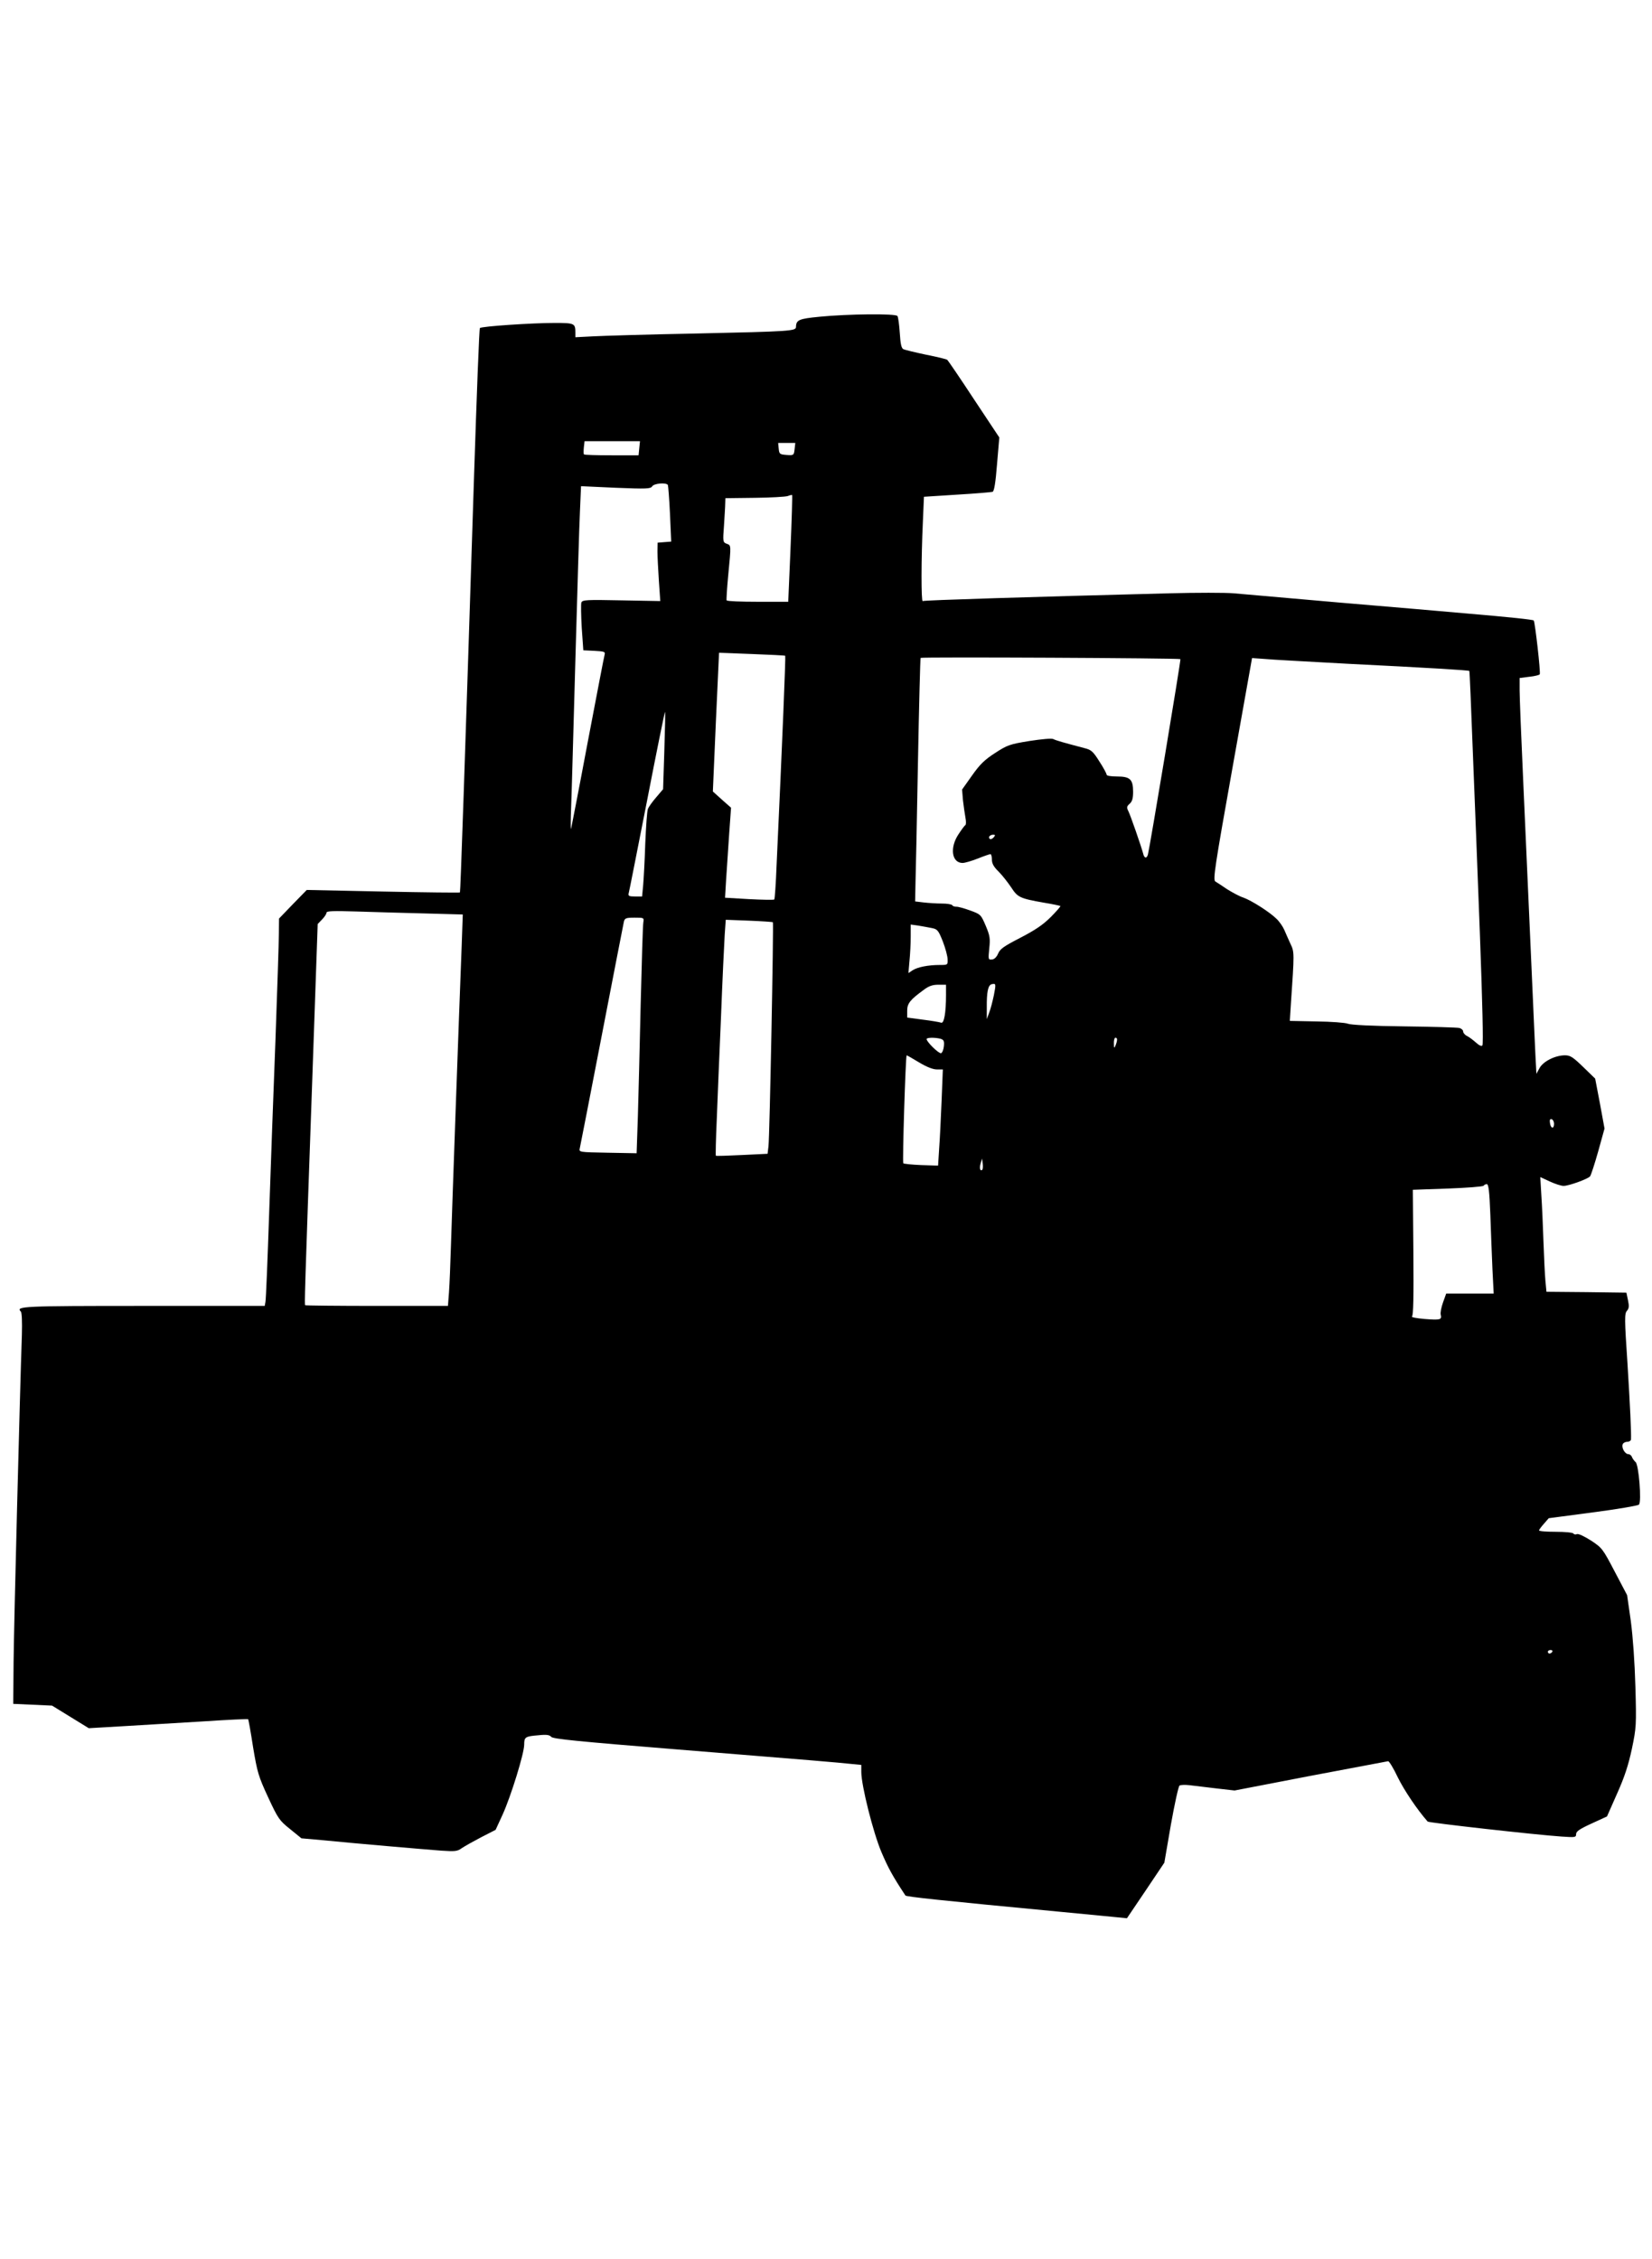 <?xml version="1.0" standalone="no"?>
<!DOCTYPE svg PUBLIC "-//W3C//DTD SVG 20010904//EN"
 "http://www.w3.org/TR/2001/REC-SVG-20010904/DTD/svg10.dtd">
<svg version="1.0" xmlns="http://www.w3.org/2000/svg"
 width="936pt" height="1280pt" viewBox="0 0 936 1280"
 preserveAspectRatio="xMidYMid meet">
<g transform="translate(0,1280) scale(0.1,-0.1)"
fill="#000000" stroke="none">
<path d="M4642 11005 c-115 -11 -131 -18 -132 -57 0 -24 -25 -26 -570 -38
-267 -5 -529 -13 -582 -16 l-98 -5 0 25 c0 54 -4 56 -119 56 -125 0 -413 -19
-422 -29 -4 -3 -18 -379 -33 -836 -54 -1688 -77 -2359 -80 -2362 -2 -2 -198 0
-436 5 l-432 9 -79 -81 -78 -81 -1 -85 c0 -47 -9 -314 -19 -595 -11 -280 -27
-726 -36 -990 -9 -264 -18 -490 -21 -502 l-4 -23 -690 0 c-683 0 -722 -2 -692
-32 6 -6 8 -58 6 -131 -12 -349 -45 -1644 -47 -1852 l-2 -240 110 -5 110 -5
104 -64 104 -64 206 12 c113 7 316 19 449 27 134 9 246 14 248 12 2 -2 15 -74
28 -159 24 -143 30 -164 85 -283 57 -123 64 -132 125 -181 l64 -52 124 -11
c169 -17 565 -51 669 -59 77 -5 90 -4 115 14 16 11 66 39 110 62 l82 42 40 87
c47 104 122 346 122 396 0 43 6 47 81 53 46 5 63 2 72 -9 10 -12 152 -26 722
-72 756 -61 899 -73 983 -82 l52 -5 0 -40 c0 -76 67 -343 114 -454 38 -89 62
-134 136 -246 5 -7 189 -27 895 -94 143 -14 283 -27 310 -30 l50 -5 106 157
106 158 37 215 c21 118 43 218 49 222 7 4 32 5 57 2 25 -3 92 -11 150 -18
l105 -12 430 83 c237 45 435 82 440 83 6 0 31 -41 55 -92 36 -73 109 -182 169
-250 6 -7 611 -75 759 -85 77 -5 82 -5 82 14 0 15 20 29 88 60 l87 40 57 129
c43 96 64 161 84 254 25 120 26 134 20 351 -4 140 -14 281 -26 373 l-21 147
-70 133 c-68 130 -72 135 -134 176 -36 23 -71 40 -80 37 -8 -4 -17 -2 -20 3
-4 6 -49 10 -101 10 -52 0 -94 3 -94 8 0 4 13 21 28 38 l27 31 250 33 c138 18
255 38 261 44 16 15 -1 227 -19 241 -7 6 -16 18 -20 27 -3 10 -13 18 -21 18
-19 0 -40 36 -32 56 3 8 15 14 26 14 11 0 20 6 21 13 2 41 -5 187 -20 432 -17
251 -17 282 -3 297 12 14 13 27 6 60 l-9 43 -227 3 -226 2 -6 63 c-3 34 -8
134 -11 222 -3 88 -8 206 -12 263 l-6 102 54 -25 c30 -14 65 -25 78 -25 30 0
137 39 150 54 5 6 26 70 46 141 l36 130 -26 142 -27 141 -68 66 c-58 56 -73
66 -103 66 -55 0 -123 -34 -144 -72 l-18 -33 -2 40 c-2 22 -14 299 -28 615
-14 316 -34 771 -45 1011 -11 240 -20 468 -20 507 l0 70 55 7 c30 3 57 10 59
14 6 9 -27 297 -34 305 -6 5 -125 18 -395 41 -99 9 -414 36 -700 60 -286 25
-558 49 -605 53 -47 4 -211 4 -365 0 -776 -20 -1389 -39 -1397 -44 -9 -6 -9
238 1 451 l6 140 188 12 c104 6 194 14 201 16 9 4 17 53 25 156 l13 152 -144
217 c-78 119 -147 220 -151 223 -5 4 -59 17 -120 29 -62 13 -119 27 -128 31
-12 6 -17 29 -21 93 -3 46 -9 89 -13 95 -8 15 -281 12 -443 -4z m-1020 -745
l-4 -40 -152 0 c-84 0 -155 2 -157 5 -3 2 -3 20 -1 40 l4 35 157 0 157 0 -4
-40z m880 -6 c-4 -34 -5 -35 -46 -32 -38 3 -41 5 -44 36 l-3 32 48 0 49 0 -4
-36z m-718 -202 c2 -4 8 -78 12 -164 l7 -157 -39 -3 -38 -3 -1 -50 c0 -27 4
-102 8 -165 l8 -116 -220 4 c-196 4 -221 3 -227 -12 -3 -8 -2 -73 2 -143 l9
-128 63 -3 c54 -3 62 -5 58 -20 -3 -9 -46 -235 -97 -502 -50 -267 -93 -487
-94 -488 -2 -2 -2 54 1 125 3 70 13 445 24 833 11 388 22 768 26 845 l6 140
196 -9 c176 -7 198 -6 207 8 10 17 79 23 89 8z m695 -361 l-13 -301 -172 0
c-95 0 -175 3 -177 8 -2 4 2 68 9 142 17 176 17 169 -9 179 -21 8 -22 11 -15
102 3 52 7 108 7 125 l1 31 166 2 c91 1 175 6 187 10 12 5 24 7 25 6 2 -2 -2
-139 -9 -304z m-30 -607 c3 -3 -15 -456 -49 -1187 -4 -104 -10 -191 -13 -194
-3 -3 -67 -2 -143 2 l-136 8 6 101 c4 55 11 170 17 255 l11 154 -52 46 -51 46
17 393 18 393 185 -7 c103 -4 188 -8 190 -10z m2239 -19 c4 -3 -175 -1076
-184 -1107 -7 -25 -21 -22 -27 5 -10 38 -73 221 -85 243 -9 18 -8 25 8 39 15
13 20 31 20 68 0 71 -17 87 -92 87 -33 0 -58 4 -58 10 0 6 -18 40 -41 75 -35
56 -46 66 -82 75 -121 32 -164 44 -179 52 -10 5 -64 0 -136 -11 -111 -18 -125
-23 -194 -68 -59 -38 -86 -64 -131 -128 l-56 -79 5 -61 c4 -33 10 -77 14 -98
4 -20 4 -39 0 -42 -5 -3 -22 -26 -39 -52 -51 -76 -39 -163 23 -163 12 0 51 11
86 25 35 14 67 25 72 25 4 0 8 -14 8 -31 0 -22 10 -41 38 -68 21 -21 52 -61
71 -89 37 -57 49 -63 185 -87 49 -8 91 -17 94 -19 2 -2 -23 -31 -55 -63 -44
-44 -89 -74 -172 -117 -93 -48 -115 -63 -126 -90 -9 -20 -21 -32 -35 -33 -21
-2 -21 1 -15 62 6 57 4 72 -20 129 -27 63 -28 65 -89 87 -33 12 -69 22 -78 21
-10 0 -20 3 -23 9 -4 5 -30 9 -58 9 -29 0 -75 3 -102 6 l-50 6 2 102 c2 55 8
364 14 686 6 321 13 588 15 592 4 6 1465 -1 1472 -7z m942 -26 c464 -23 691
-37 695 -41 2 -2 10 -199 19 -438 10 -239 28 -714 41 -1055 14 -377 20 -624
14 -629 -5 -6 -19 0 -36 16 -16 14 -38 31 -50 37 -13 6 -23 18 -23 26 0 8 -10
17 -22 20 -13 3 -153 7 -313 9 -179 2 -301 8 -318 15 -15 6 -95 12 -178 13
l-151 3 6 95 c20 292 20 295 -2 341 -11 24 -27 60 -35 79 -8 19 -28 48 -44 63
-38 38 -141 104 -189 121 -22 7 -62 29 -91 47 -28 19 -58 39 -67 44 -14 9 -4
78 96 638 l112 628 71 -5 c38 -4 248 -15 465 -27z m-3866 -494 l-7 -217 -39
-46 c-22 -25 -43 -55 -47 -66 -5 -12 -11 -100 -15 -196 -3 -96 -9 -203 -12
-237 l-6 -63 -40 0 c-33 0 -40 3 -36 18 3 9 49 245 104 524 54 279 100 505
102 504 2 -2 0 -102 -4 -221z m1866 -490 c-7 -8 -16 -12 -21 -9 -13 8 -1 24
18 24 13 0 13 -3 3 -15z m-3226 -431 l218 -6 -6 -172 c-15 -383 -56 -1533 -61
-1706 -3 -102 -8 -220 -11 -262 l-6 -78 -402 0 c-222 0 -405 2 -407 4 -4 5 -4
30 41 1300 l30 860 25 26 c14 14 25 32 25 38 0 10 38 11 168 7 92 -3 265 -8
386 -11z m1241 -51 c-3 -16 -9 -224 -15 -463 -5 -239 -13 -527 -16 -640 l-7
-205 -163 3 c-163 3 -164 3 -159 25 3 12 59 301 125 642 66 341 122 630 125
643 5 19 12 22 60 22 54 0 54 0 50 -27z m734 1 c5 -5 -18 -1217 -25 -1270 l-5
-42 -145 -7 c-80 -4 -147 -6 -148 -4 -2 2 0 94 5 204 4 110 15 371 24 580 8
209 18 419 21 467 l6 86 132 -5 c72 -3 133 -7 135 -9z m901 -33 c31 -6 37 -13
62 -76 15 -39 27 -84 27 -102 1 -31 0 -31 -44 -31 -66 0 -126 -12 -154 -30
l-24 -16 6 69 c4 39 7 101 7 138 l0 68 43 -6 c23 -4 58 -10 77 -14z m351 -381
c-7 -33 -18 -77 -26 -97 l-14 -38 0 66 c-1 87 7 127 28 132 24 5 25 3 12 -63z
m-271 3 c0 -102 -11 -165 -28 -158 -8 3 -54 11 -103 17 l-89 12 0 39 c0 41 17
62 94 118 29 22 50 29 83 29 l43 0 0 -57z m-32 -249 c19 -6 23 -12 20 -42 -2
-20 -9 -37 -16 -40 -12 -4 -82 64 -82 80 0 9 45 10 78 2z m1001 -6 c0 -7 -4
-22 -9 -33 -7 -17 -9 -15 -9 13 -1 17 4 32 9 32 6 0 10 -6 9 -12z m-1122 -128
c43 -26 79 -40 101 -40 l34 0 -7 -177 c-4 -98 -10 -221 -14 -273 l-6 -95 -95
3 c-52 2 -98 7 -102 10 -6 7 13 612 19 612 2 0 34 -18 70 -40z m3598 -348 c0
-31 -19 -28 -23 4 -3 18 0 25 10 22 7 -3 13 -14 13 -26z m-3239 -260 c-12 -12
-18 8 -10 35 l8 28 4 -28 c2 -16 1 -31 -2 -35z m2878 -254 c3 -95 9 -235 12
-310 l7 -138 -135 0 -134 0 -18 -50 c-10 -28 -16 -59 -13 -70 7 -29 -3 -31
-93 -24 -45 4 -76 10 -70 14 8 5 10 111 8 362 l-3 356 198 7 c108 4 200 11
203 16 3 5 11 9 18 9 10 0 15 -41 20 -172z m351 -2478 c-3 -5 -10 -10 -16 -10
-5 0 -9 5 -9 10 0 6 7 10 16 10 8 0 12 -4 9 -10z"/>
</g>
</svg>
